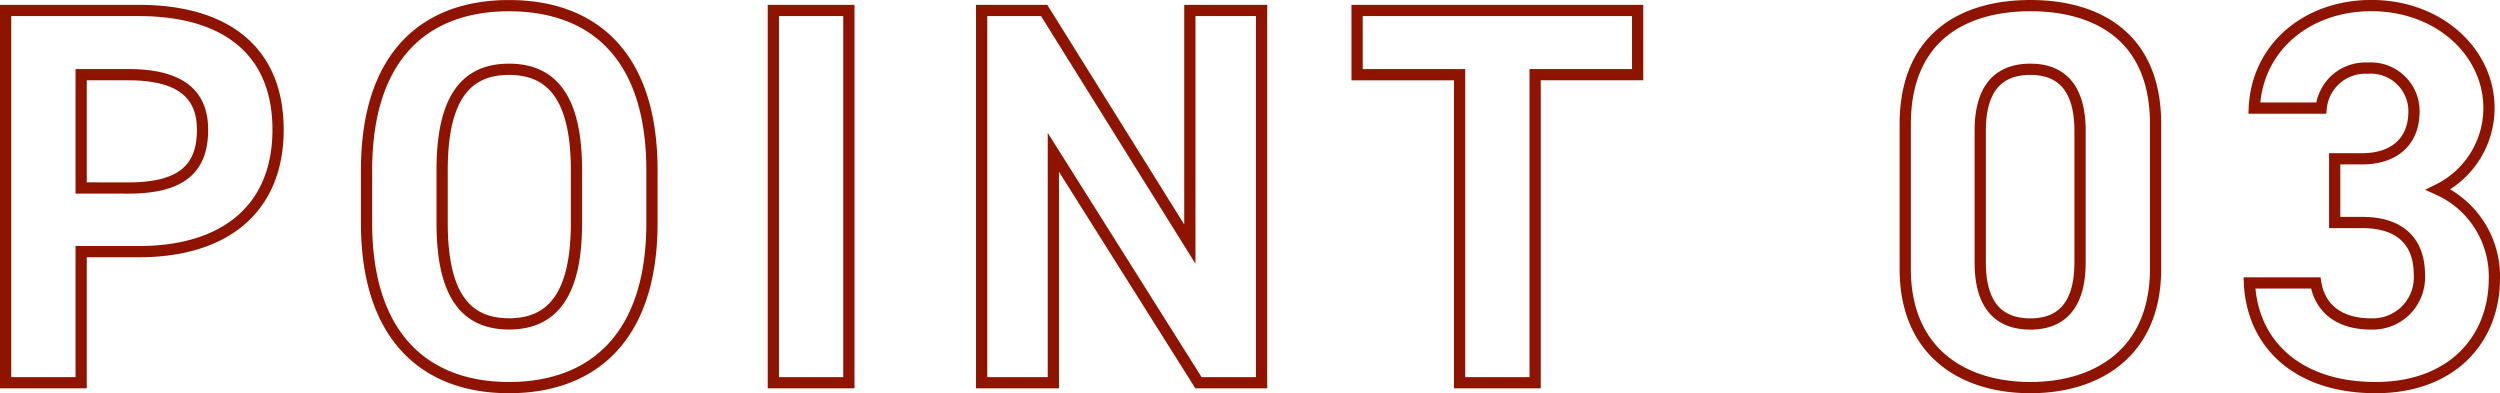 <svg xmlns="http://www.w3.org/2000/svg" width="222.424" height="34.984" viewBox="0 0 222.424 34.984">
  <path id="パス_134659" data-name="パス 134659" d="M15.12-11.664c7.68,0,12.384-3.84,12.384-10.848,0-7.1-4.752-10.608-12.384-10.608H3.264V0h6.72V-11.664ZM9.984-17.328v-10.08H14.16c4.656,0,6.624,1.728,6.624,4.9,0,3.552-1.968,5.184-6.624,5.184Zm50.784,3.12v-4.7c0-10.224-5.232-14.64-12.72-14.64-7.44,0-12.672,4.416-12.672,14.64v4.7C35.376-4.08,40.608.432,48.048.432,55.536.432,60.768-4.08,60.768-14.208ZM42.1-18.912c0-6.336,2.064-8.976,5.952-8.976s6,2.64,6,8.976v4.7c0,6.336-2.112,8.976-6,8.976S42.1-7.872,42.1-14.208ZM78.288-33.12h-6.72V0h6.72Zm30.336,0v20.784L95.664-33.12H90.1V0H96.48V-20.5L109.392,0h5.616V-33.12Zm14.88,0v5.712h9.12V0h6.72V-27.408h9.12V-33.12Zm71.04,10.08c0-7.728-5.184-10.512-11.136-10.512s-11.136,2.784-11.136,10.56v12.864c0,7.44,5.184,10.56,11.136,10.56s11.136-3.12,11.136-10.56Zm-6.72.624V-10.7c0,3.552-1.44,5.472-4.416,5.472-3.024,0-4.464-1.92-4.464-5.472V-22.416c0-3.552,1.44-5.472,4.464-5.472C186.384-27.888,187.824-25.968,187.824-22.416Zm22.656,8.16h2.448c3.408,0,5.088,1.728,5.088,4.656a4.144,4.144,0,0,1-4.32,4.368c-2.976,0-4.56-1.536-4.9-3.648h-5.9C203.136-3.5,207.12.432,214.128.432c6.816,0,10.56-4.32,10.56-9.7a8.472,8.472,0,0,0-4.992-7.92,8.1,8.1,0,0,0,4.512-7.248c0-4.944-4.416-9.12-10.464-9.12-5.712,0-10.176,3.7-10.416,9.12h5.952a3.94,3.94,0,0,1,4.128-3.552,3.839,3.839,0,0,1,4.128,3.84c0,2.784-1.872,4.224-4.608,4.224H210.48Z" transform="translate(-2.764 34.052)" fill="none" stroke="#8e1400" stroke-width="1"/>
</svg>
